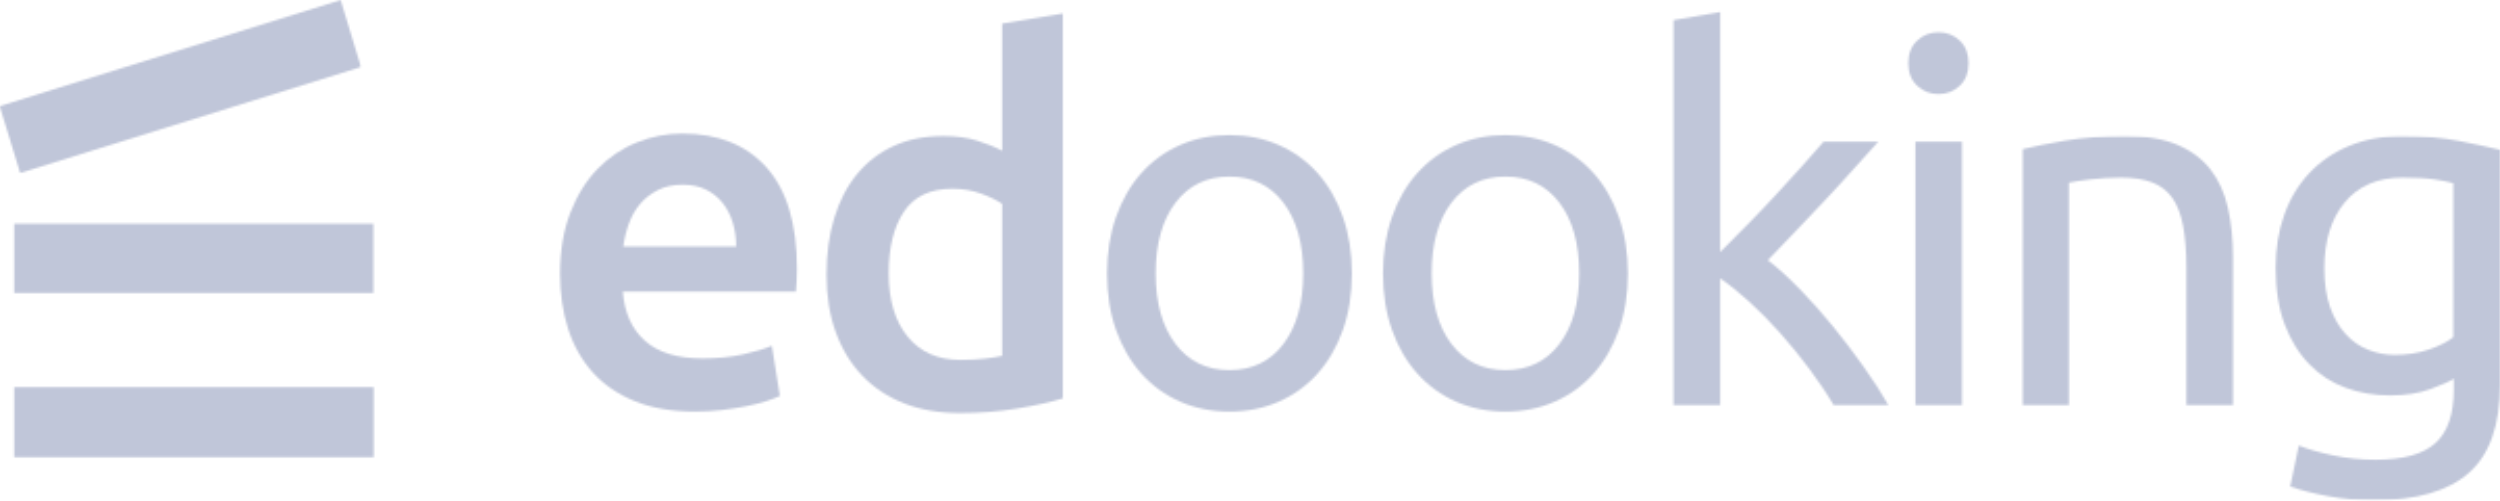 <svg width="1202" height="241" viewBox="0 0 1202 241" fill="none" xmlns="http://www.w3.org/2000/svg">
<mask id="mask0_2_47" style="mask-type:alpha" maskUnits="userSpaceOnUse" x="0" y="0" width="1202" height="241">
<g clip-path="url(#clip0_2_47)">
<mask id="mask1_2_47" style="mask-type:alpha" maskUnits="userSpaceOnUse" x="0" y="0" width="174" height="84">
<path d="M0 0H173.555V83.177H0V0Z" fill="white"/>
</mask>
<g mask="url(#mask1_2_47)">
<path fill-rule="evenodd" clip-rule="evenodd" d="M163.785 0.004L-0.166 51.03L9.696 83.181L173.55 32.209L163.785 0.004Z" fill="#F39D37"/>
</g>
<path fill-rule="evenodd" clip-rule="evenodd" d="M6.808 140.86H179.527V107.564H6.808V140.86Z" fill="#21A6DF"/>
<path fill-rule="evenodd" clip-rule="evenodd" d="M6.808 219.812H179.667V186.159H6.808V219.812Z" fill="#66A349"/>
<path fill-rule="evenodd" clip-rule="evenodd" d="M353.958 118.517C353.958 114.452 353.392 110.602 352.281 106.95C351.151 103.304 349.515 100.145 347.331 97.451C345.147 94.765 342.521 92.659 339.38 91.125C336.223 89.574 332.481 88.807 328.157 88.807C323.654 88.807 319.696 89.655 316.345 91.364C312.937 93.081 310.112 95.307 307.753 98.06C305.412 100.825 303.641 103.998 302.352 107.571C301.047 111.129 300.168 114.776 299.683 118.517H353.958ZM269.282 131.665C269.282 120.473 270.937 110.645 274.233 102.21C277.527 93.751 281.91 86.742 287.368 81.144C292.825 75.542 299.117 71.319 306.192 68.481C313.266 65.627 320.515 64.215 327.903 64.215C345.285 64.215 358.829 69.648 368.576 80.527C378.279 91.41 383.17 107.65 383.17 129.227C383.17 130.856 383.111 132.688 383.033 134.709C382.957 136.75 382.841 138.568 382.682 140.19H299.451C300.231 150.398 303.816 158.333 310.168 163.927C316.521 169.533 325.738 172.337 337.803 172.337C344.878 172.337 351.345 171.685 357.234 170.39C363.098 169.081 367.716 167.696 371.108 166.248L374.966 190.362C373.348 191.159 371.126 192.016 368.32 192.901C365.494 193.801 362.297 194.609 358.673 195.34C355.05 196.068 351.151 196.668 346.98 197.17C342.772 197.659 338.523 197.904 334.177 197.904C323.072 197.904 313.444 196.222 305.237 192.901C297.033 189.572 290.274 184.933 284.952 179.023C279.652 173.102 275.712 166.112 273.143 158.099C270.569 150.064 269.282 141.251 269.282 131.665Z" fill="#108BBF"/>
<path fill-rule="evenodd" clip-rule="evenodd" d="M427.281 131.415C427.281 144.396 430.363 154.565 436.48 161.958C442.56 169.346 451.018 173.043 461.794 173.043C466.453 173.043 470.43 172.817 473.74 172.42C477.032 172.02 479.723 171.565 481.829 171.095V98.04C479.256 96.246 475.827 94.595 471.578 93.041C467.313 91.512 462.77 90.742 457.935 90.742C447.313 90.742 439.56 94.391 434.669 101.689C429.737 109.005 427.281 118.899 427.281 131.415ZM511 191.54C505.214 193.336 497.943 194.933 489.194 196.405C480.424 197.875 471.206 198.61 461.56 198.61C451.581 198.61 442.657 197.066 434.785 193.983C426.91 190.904 420.188 186.463 414.634 180.692C409.078 174.931 404.831 167.958 401.849 159.754C398.868 151.567 397.387 142.359 397.387 132.125C397.387 122.066 398.614 112.926 401.13 104.736C403.623 96.543 407.268 89.512 412.099 83.664C416.912 77.828 422.798 73.325 429.718 70.163C436.615 66.985 444.587 65.41 453.612 65.41C459.728 65.41 465.108 66.144 469.763 67.608C474.422 69.053 478.437 70.677 481.829 72.471V11.349L511 6.492V191.54Z" fill="#108BBF"/>
<path fill-rule="evenodd" clip-rule="evenodd" d="M626.594 131.418C626.594 117.144 623.418 105.831 617.066 97.45C610.711 89.091 602.059 84.912 591.127 84.912C580.195 84.912 571.543 89.091 565.188 97.45C558.836 105.831 555.657 117.144 555.657 131.418C555.657 145.693 558.836 157.033 565.188 165.389C571.543 173.749 580.195 177.93 591.127 177.93C602.059 177.93 610.711 173.749 617.066 165.389C623.418 157.033 626.594 145.693 626.594 131.418ZM649.998 131.418C649.998 141.483 648.537 150.573 645.652 158.685C642.752 166.807 638.696 173.8 633.475 179.642C628.233 185.484 621.997 189.968 614.767 193.154C607.536 196.31 599.641 197.903 591.127 197.903C582.589 197.903 574.718 196.31 567.488 193.154C560.238 189.968 554.002 185.484 548.777 179.642C543.555 173.8 539.502 166.807 536.599 158.685C533.714 150.573 532.275 141.483 532.275 131.418C532.275 121.514 533.714 112.456 536.599 104.274C539.502 96.076 543.555 89.042 548.777 83.192C554.002 77.358 560.238 72.868 567.488 69.69C574.718 66.529 582.589 64.937 591.127 64.937C599.641 64.937 607.536 66.529 614.767 69.69C621.997 72.868 628.233 77.358 633.475 83.192C638.696 89.042 642.752 96.076 645.652 104.274C648.537 112.456 649.998 121.514 649.998 131.418Z" fill="#119CD8"/>
<path fill-rule="evenodd" clip-rule="evenodd" d="M759.269 131.418C759.269 117.144 756.112 105.831 749.758 97.45C743.406 89.091 734.732 84.912 723.819 84.912C712.867 84.912 704.234 89.091 697.861 97.45C691.509 105.831 688.352 117.144 688.352 131.418C688.352 145.693 691.509 157.033 697.861 165.389C704.234 173.749 712.867 177.93 723.819 177.93C734.732 177.93 743.406 173.749 749.758 165.389C756.112 157.033 759.269 145.693 759.269 131.418ZM782.693 131.418C782.693 141.483 781.231 150.573 778.325 158.685C775.446 166.807 771.391 173.8 766.144 179.642C760.925 185.484 754.705 189.968 747.439 193.154C740.208 196.31 732.336 197.903 723.819 197.903C715.283 197.903 707.41 196.31 700.161 193.154C692.93 189.968 686.697 185.484 681.474 179.642C676.228 173.8 672.176 166.807 669.296 158.685C666.409 150.573 664.947 141.483 664.947 131.418C664.947 121.514 666.409 112.456 669.296 104.274C672.176 96.076 676.228 89.042 681.474 83.192C686.697 77.358 692.93 72.868 700.161 69.69C707.41 66.529 715.283 64.937 723.819 64.937C732.336 64.937 740.208 66.529 747.439 69.69C754.705 72.868 760.925 77.358 766.144 83.192C771.391 89.042 775.446 96.076 778.325 104.274C781.231 112.456 782.693 121.514 782.693 131.418Z" fill="#119CD8"/>
<path fill-rule="evenodd" clip-rule="evenodd" d="M849.996 125.093C854.837 128.829 859.919 133.449 865.299 138.978C870.712 144.488 876.018 150.455 881.24 156.858C886.463 163.276 891.411 169.771 896.07 176.359C900.729 182.93 904.683 189.044 907.9 194.725H881.588C878.239 189.044 874.318 183.254 869.9 177.308C865.473 171.39 860.847 165.722 856.023 160.277C851.19 154.83 846.274 149.837 841.309 145.304C836.318 140.768 831.585 136.939 827.064 133.857V194.725H804.633V9.68L827.064 5.786V121.188C830.947 117.297 835.191 113.007 839.866 108.299C844.525 103.583 849.126 98.797 853.611 93.921C858.128 89.043 862.381 84.39 866.385 79.914C870.422 75.473 873.887 71.528 876.78 68.116H903.067C899.361 72.178 895.349 76.643 891.005 81.508C886.661 86.376 882.177 91.296 877.501 96.24C872.826 101.187 868.126 106.155 863.392 111.098C858.634 116.048 854.191 120.718 849.996 125.093Z" fill="#119CD8"/>
<path fill-rule="evenodd" clip-rule="evenodd" d="M920.914 194.728H943.346V68.119H920.914V194.728ZM932.023 45.233C927.994 45.233 924.578 43.899 921.777 41.211C918.925 38.528 917.524 34.939 917.524 30.384C917.524 25.821 918.925 22.216 921.777 19.53C924.578 16.853 927.994 15.525 932.023 15.525C936.043 15.525 939.45 16.853 942.277 19.53C945.087 22.216 946.48 25.821 946.48 30.384C946.48 34.939 945.087 38.528 942.277 41.211C939.45 43.899 936.043 45.233 932.023 45.233Z" fill="#2FA9DD"/>
<mask id="mask2_2_47" style="mask-type:alpha" maskUnits="userSpaceOnUse" x="972" y="65" width="230" height="176">
<path d="M972.31 65.44H1201.99V240.333H972.31V65.44Z" fill="white"/>
</mask>
<g mask="url(#mask2_2_47)">
<path fill-rule="evenodd" clip-rule="evenodd" d="M972.31 71.766C977.45 70.477 984.289 69.091 992.811 67.628C1001.32 66.177 1011.15 65.44 1022.26 65.44C1032.21 65.44 1040.49 66.858 1047.08 69.693C1053.69 72.539 1058.97 76.509 1062.91 81.619C1066.85 86.743 1069.61 92.873 1071.21 100.026C1072.81 107.16 1073.63 115.035 1073.63 123.63V194.727H1051.21V128.506C1051.21 120.719 1050.66 114.04 1049.62 108.535C1048.57 103.017 1046.85 98.541 1044.45 95.153C1042.03 91.746 1038.8 89.251 1034.79 87.716C1030.77 86.182 1025.8 85.393 1019.82 85.393C1017.42 85.393 1014.93 85.472 1012.35 85.626C1009.79 85.809 1007.33 86.019 1005 86.252C1002.67 86.495 1000.56 86.792 998.713 87.104C996.864 87.439 995.538 87.678 994.734 87.839V194.727H972.31V71.766Z" fill="#2FA9DD"/>
<path fill-rule="evenodd" clip-rule="evenodd" d="M1179.55 88.077C1177.31 87.443 1174.29 86.82 1170.52 86.256C1166.73 85.696 1161.62 85.397 1155.19 85.397C1143.14 85.397 1133.85 89.391 1127.33 97.339C1120.79 105.304 1117.56 115.847 1117.56 128.995C1117.56 136.298 1118.5 142.546 1120.33 147.726C1122.18 152.939 1124.67 157.247 1127.81 160.637C1130.93 164.071 1134.56 166.58 1138.67 168.191C1142.78 169.812 1146.99 170.629 1151.33 170.629C1157.28 170.629 1162.75 169.777 1167.72 168.082C1172.73 166.373 1176.67 164.394 1179.55 162.112V88.077ZM1179.78 182.078C1177.88 183.374 1174.14 185.025 1168.58 187.072C1163.03 189.088 1156.56 190.113 1149.17 190.113C1141.58 190.113 1134.47 188.883 1127.81 186.453C1121.15 184.018 1115.3 180.25 1110.33 175.137C1105.33 170.021 1101.39 163.657 1098.5 156.017C1095.6 148.395 1094.15 139.291 1094.15 128.745C1094.15 119.501 1095.49 111.018 1098.27 103.309C1100.97 95.609 1104.97 88.929 1110.22 83.332C1115.41 77.751 1121.81 73.343 1129.37 70.198C1136.93 67.03 1145.45 65.444 1154.96 65.444C1165.4 65.444 1174.53 66.214 1182.34 67.768C1190.13 69.302 1196.69 70.72 1202.01 72.015V185.001C1202.01 204.467 1197.01 218.61 1187.04 227.353C1177.08 236.133 1161.95 240.501 1141.68 240.501C1133.79 240.501 1126.37 239.875 1119.37 238.563C1112.37 237.268 1106.3 235.722 1101.15 233.94L1105.26 214.205C1109.76 216.014 1115.26 217.587 1121.77 218.942C1128.3 220.343 1135.08 221.051 1142.17 221.051C1155.5 221.051 1165.13 218.357 1171.01 212.994C1176.87 207.634 1179.78 199.109 1179.78 187.433V182.078Z" fill="#2FA9DD"/>
</g>
</g>
</mask>
<g mask="url(#mask0_2_47)">
<rect x="-279" y="-176" width="1739" height="544" fill="#C0C6D9"/>
</g>
<defs>
<clipPath id="clip0_2_47">
<rect width="1202" height="241" fill="white"/>
</clipPath>
</defs>
</svg>
